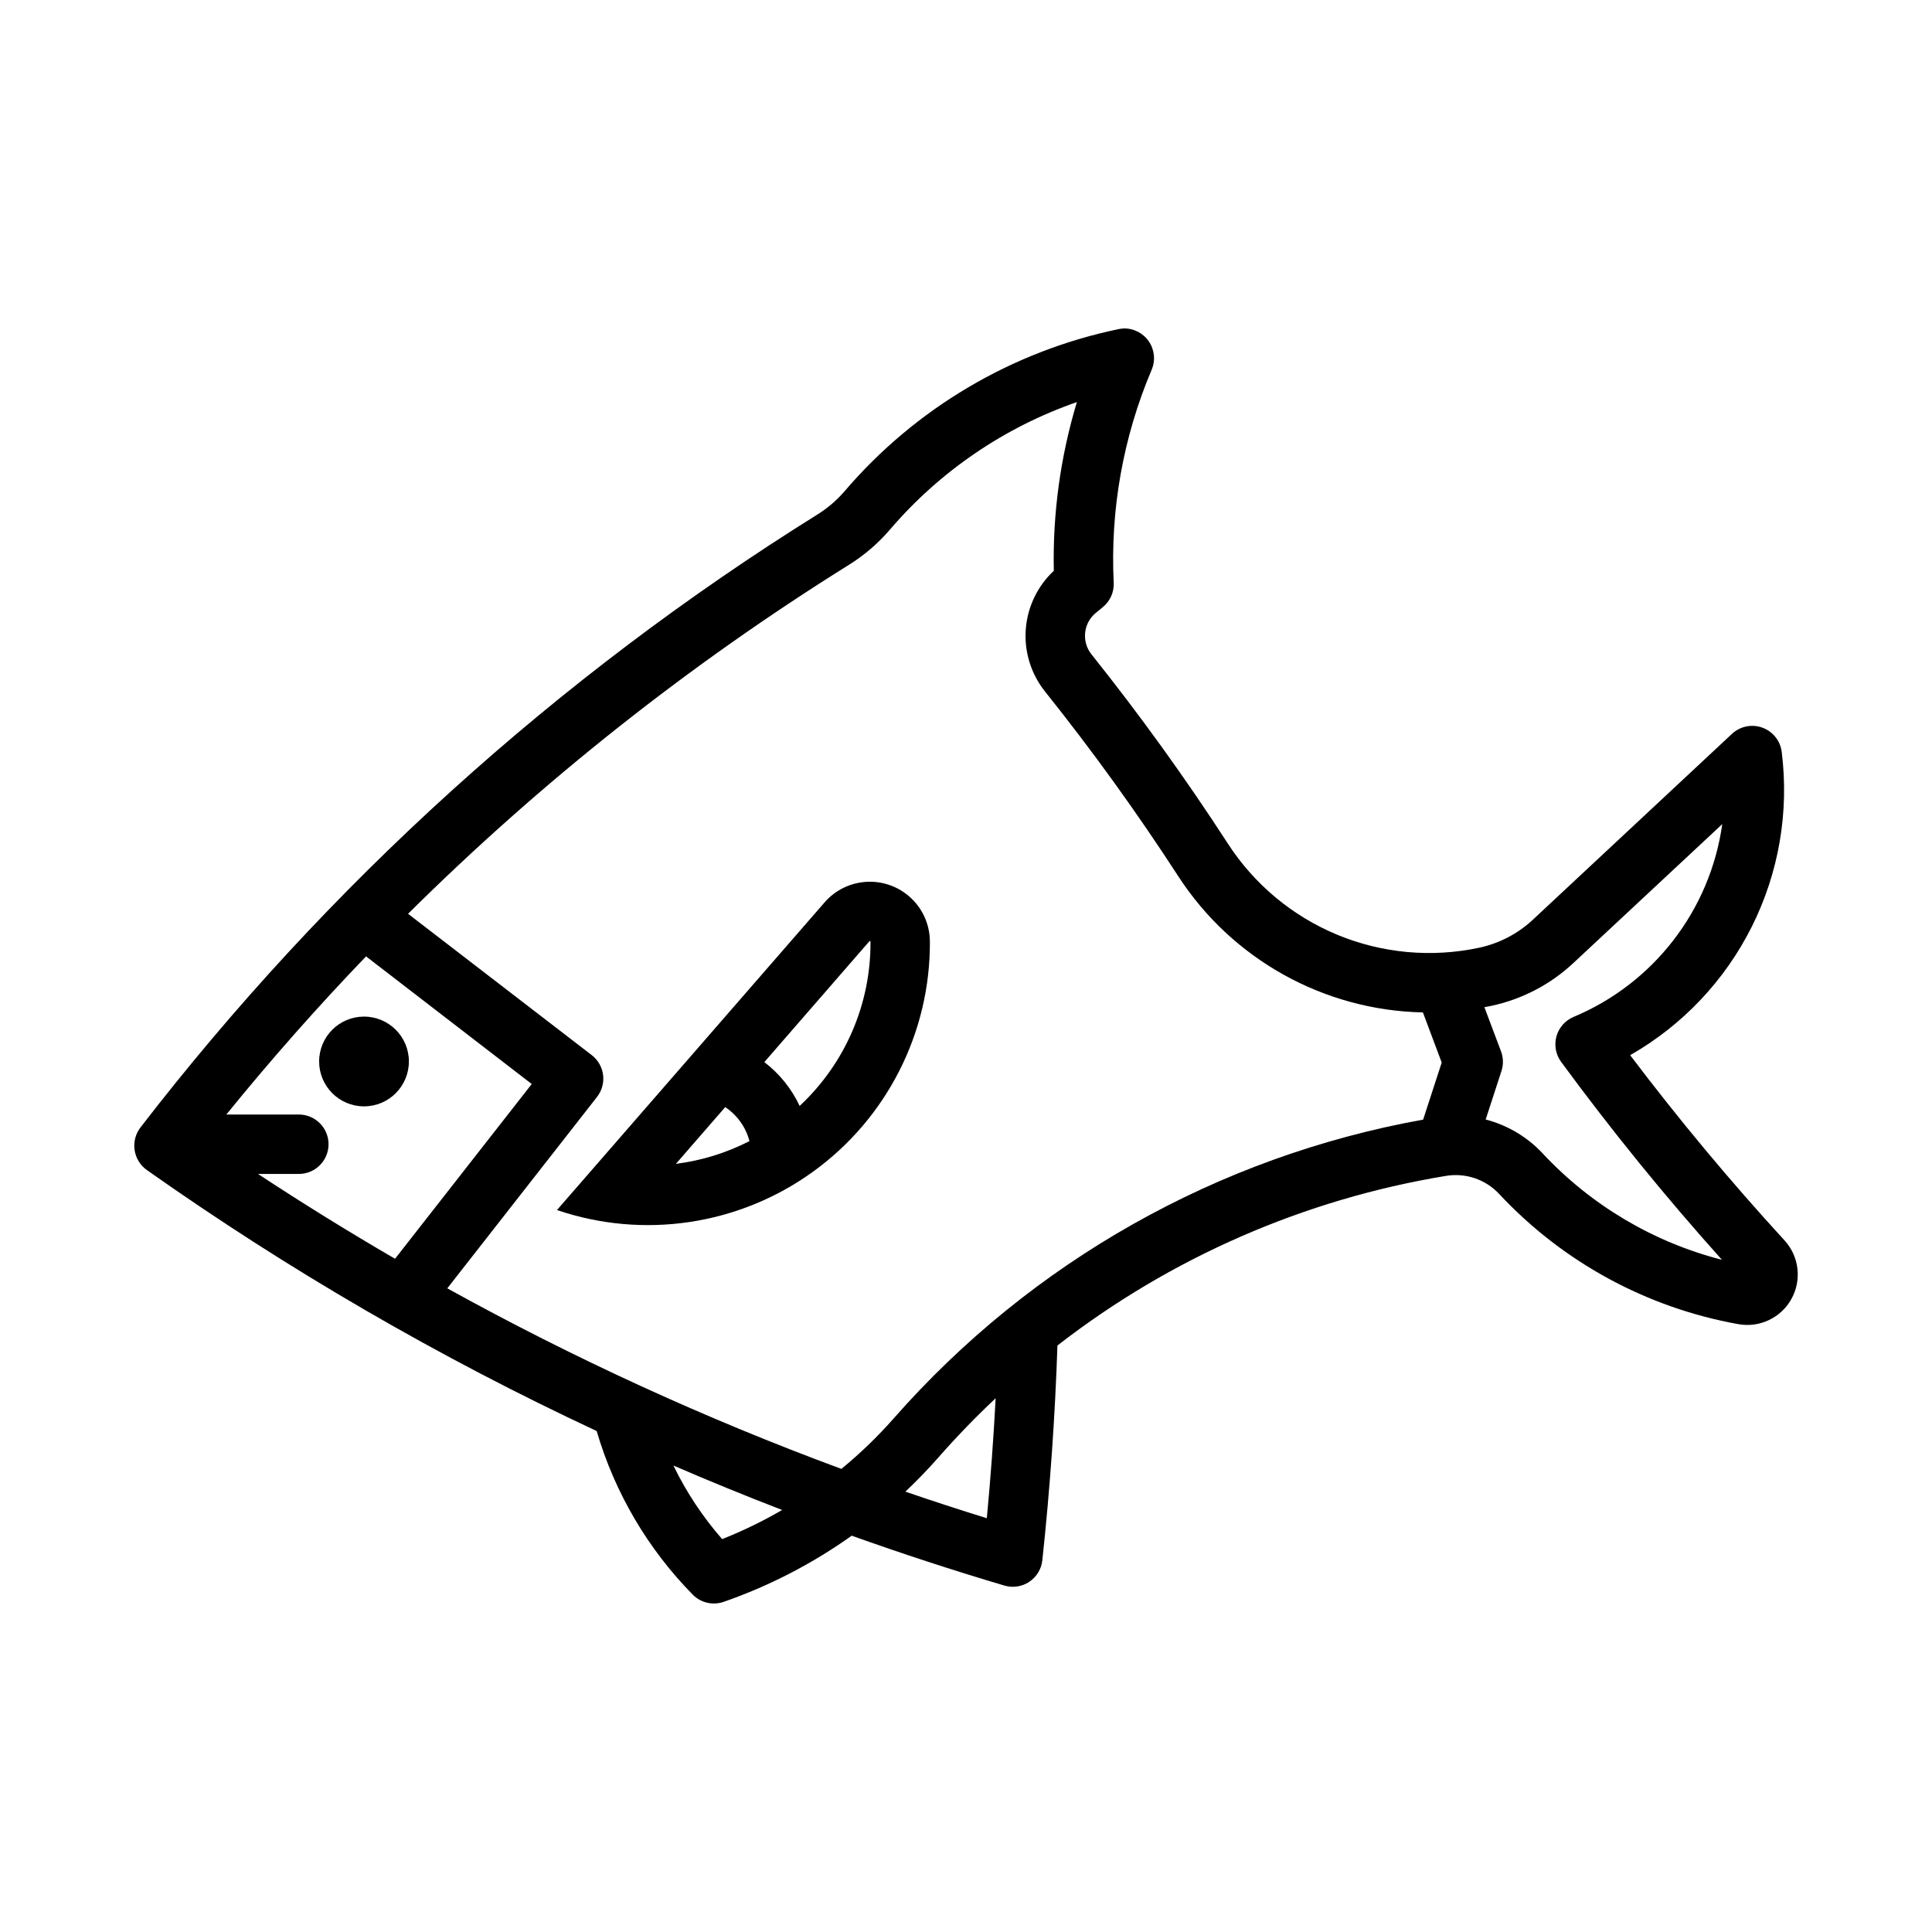 <?xml version="1.0" encoding="UTF-8"?>
<!-- Uploaded to: ICON Repo, www.svgrepo.com, Generator: ICON Repo Mixer Tools -->
<svg fill="#000000" width="800px" height="800px" version="1.1" viewBox="144 144 512 512" xmlns="http://www.w3.org/2000/svg">
 <g>
  <path d="m441.72 231.06c-0.465 0.02-0.93 0.078-1.383 0.18-28.223 5.894-53.695 20.969-72.449 42.863-2.086 2.441-4.535 4.547-7.258 6.242-68.988 43.035-129.74 98.039-179.39 162.42-1.32 1.711-1.887 3.883-1.566 6.019 0.316 2.137 1.496 4.051 3.258 5.297 37.602 26.539 77.488 49.684 119.19 69.156 4.789 16.332 13.531 31.223 25.461 43.359 2.137 2.168 5.336 2.91 8.211 1.906 12.078-4.203 23.5-10.105 33.918-17.527 13.363 4.773 26.859 9.184 40.465 13.219 2.242 0.664 4.664 0.293 6.606-1.008 1.945-1.301 3.207-3.398 3.449-5.727 2.031-18.906 3.363-37.879 4-56.887 30.059-23.328 65.465-38.781 103.01-44.957 5.191-0.848 10.465 0.953 14.051 4.797 16.844 18.047 39.078 30.152 63.379 34.5 5.648 1.023 11.32-1.676 14.09-6.703 2.773-5.027 2.027-11.266-1.852-15.496-14.402-15.703-28.051-32.082-40.898-49.078 13.887-7.934 25.109-19.801 32.258-34.105 7.148-14.305 9.895-30.406 7.902-46.273-0.367-2.938-2.352-5.422-5.137-6.426-2.785-1.004-5.894-0.363-8.055 1.656l-52.738 49.23v0.004c-3.992 3.727-8.926 6.301-14.266 7.441-12.586 2.684-25.691 1.484-37.578-3.438-11.887-4.926-22-13.348-28.996-24.148-11.219-17.312-23.289-34.062-36.164-50.184-2.672-3.363-2.152-8.25 1.168-10.977l1.844-1.504c1.941-1.582 3.016-3.992 2.891-6.488-0.934-19.328 2.504-38.617 10.059-56.43 1.047-2.469 0.766-5.301-0.746-7.516-1.512-2.215-4.047-3.508-6.727-3.43zm-12.332 19.496c-4.371 14.488-6.438 29.578-6.117 44.711-4.344 4.059-6.996 9.605-7.43 15.531-0.434 5.93 1.387 11.801 5.09 16.449 12.559 15.703 24.328 32.023 35.273 48.891 14.289 22.07 38.594 35.613 64.883 36.164l4.981 13.285-4.922 15.129v-0.004c-54.363 9.766-103.81 37.668-140.28 79.152-4.262 4.84-8.91 9.32-13.898 13.406-35.965-13.293-70.875-29.289-104.43-47.848l39.668-50.707h-0.004c1.301-1.652 1.883-3.754 1.625-5.836-0.262-2.086-1.344-3.981-3.008-5.262l-48.676-37.453v-0.004c35.367-35.082 74.551-66.098 116.82-92.465 4.082-2.543 7.754-5.695 10.883-9.348 13.227-15.453 30.324-27.117 49.539-33.793zm171.03 111.84v-0.004c-3.195 22.805-18.18 42.227-39.422 51.109-2.215 0.934-3.883 2.832-4.523 5.152s-0.188 4.805 1.234 6.746c13.34 18.172 27.566 35.68 42.621 52.461-18.203-4.676-34.688-14.457-47.512-28.199-4.078-4.363-9.312-7.477-15.098-8.977l4.184-12.855c0.555-1.707 0.512-3.551-0.125-5.231l-4.398-11.684c0.625-0.113 1.25-0.23 1.875-0.359 8.133-1.742 15.637-5.664 21.711-11.348zm-359.41 35.055 43.91 33.824-36.223 46.309c-12.312-7.152-24.422-14.648-36.316-22.477h10.855c4.332-0.023 7.832-3.543 7.832-7.875s-3.5-7.848-7.832-7.871h-19.25c11.75-14.48 24.102-28.465 37.023-41.91zm166.85 117.1v-0.004c-0.559 10.613-1.336 21.215-2.34 31.797-7.227-2.242-14.426-4.586-21.586-7.043 3.051-2.875 5.965-5.891 8.734-9.039 4.809-5.477 9.879-10.723 15.191-15.715zm-85.395 17.836v-0.004c9.523 4.117 19.133 8.043 28.812 11.777-5.102 2.965-10.414 5.543-15.898 7.719-5.156-5.894-9.5-12.449-12.914-19.496z"/>
  <path d="m252.36 425.3c0-6.566-5.324-11.891-11.895-11.891-6.566 0-11.891 5.324-11.891 11.891 0 6.57 5.324 11.895 11.891 11.895 6.57 0 11.895-5.324 11.895-11.895z"/>
  <path d="m373.95 377.68c-4.406 0.16-8.551 2.141-11.438 5.473l-70.91 81.52c22.895 7.801 48.148 4.035 67.777-10.102 19.625-14.137 31.195-36.898 31.051-61.086-0.023-4.301-1.789-8.41-4.894-11.387-3.106-2.981-7.285-4.574-11.586-4.418zm0.492 15.715v-0.004c0.008 0.004 0.02 0.004 0.031 0 0.008 0.004 0.02 0.004 0.031 0 0.012 0.004 0.02 0.004 0.031 0 0.012 0.004 0.02 0.004 0.031 0 0.012 0.004 0.02 0.004 0.031 0v0.031c0.012 0.004 0.02 0.004 0.031 0 0.008 0.012 0.02 0.023 0.031 0.035v0.031h0.031v0.031 0.031 0.031c0.094 16.477-6.707 32.242-18.758 43.48h-0.031c-2.137-4.562-5.344-8.539-9.348-11.594l27.828-32.012c0.012-0.008 0.023-0.02 0.031-0.031h0.031c0.004-0.012 0.004-0.02 0-0.031zm-38.254 44.004v-0.004c3.18 2.109 5.465 5.32 6.426 9.012-6.098 3.125-12.695 5.164-19.496 6.027z"/>
 </g>
</svg>